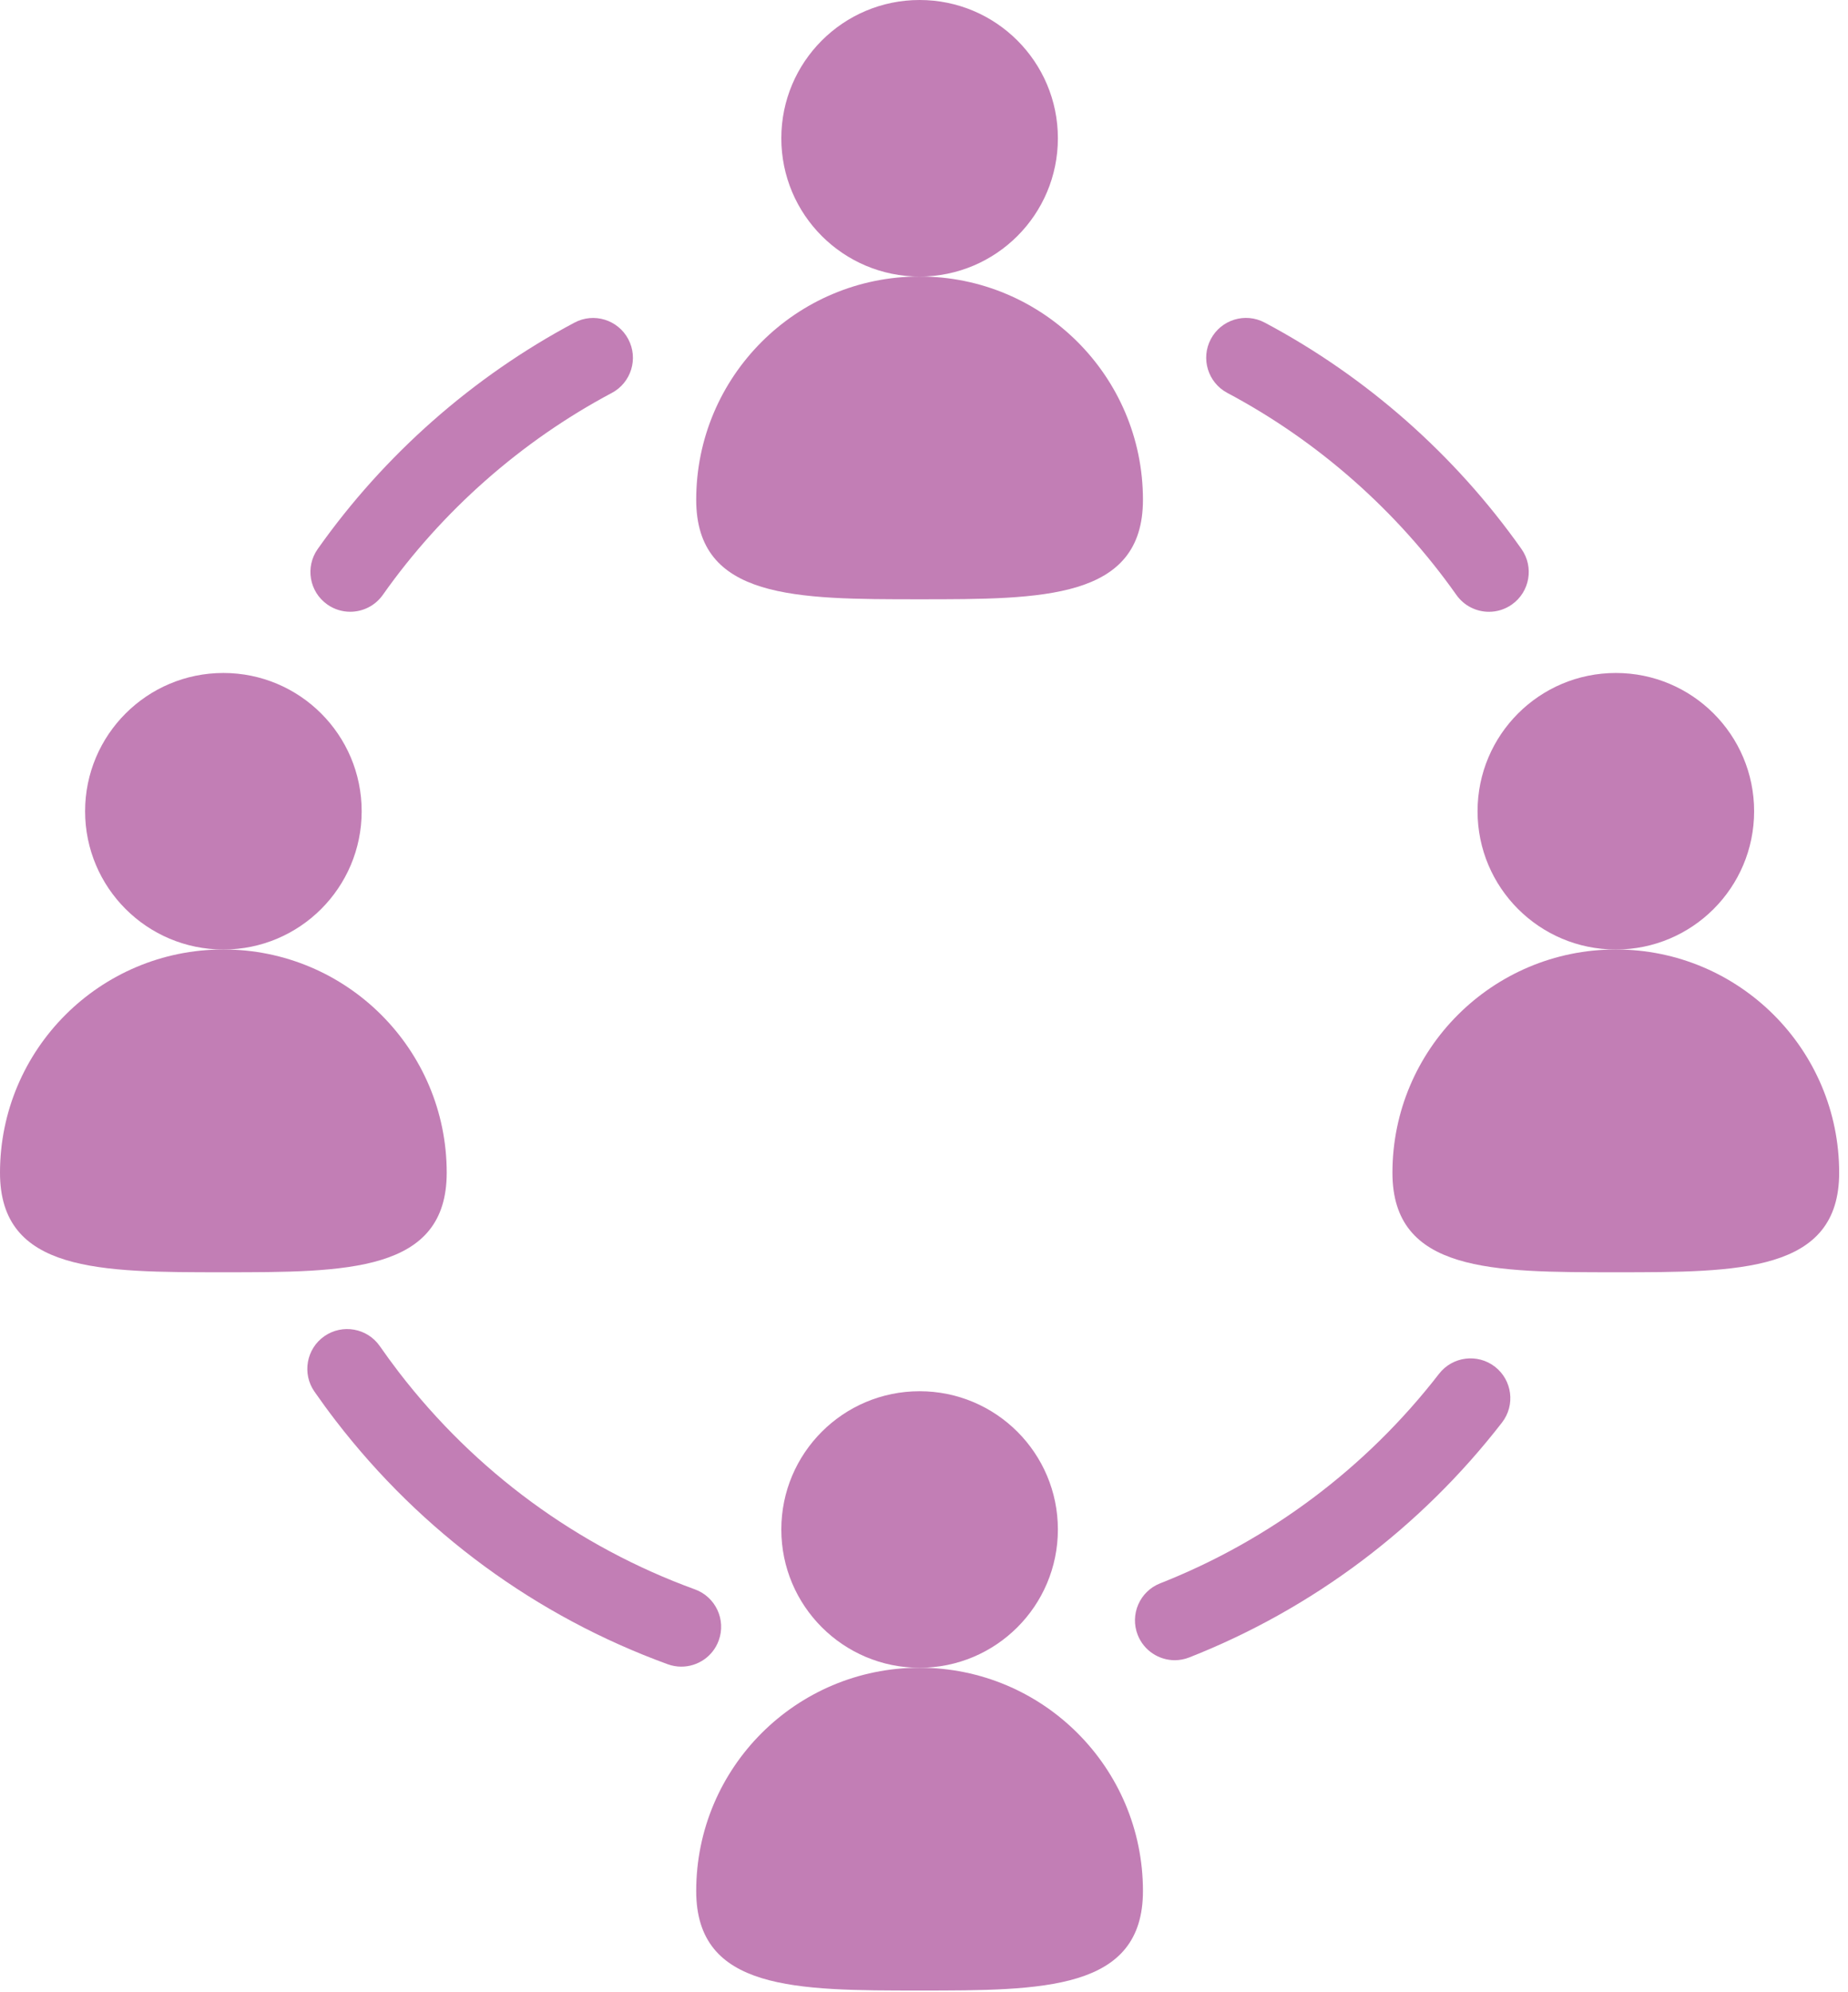 <?xml version="1.0" encoding="UTF-8"?> <svg xmlns="http://www.w3.org/2000/svg" width="192" height="207" viewBox="0 0 192 207" fill="none"> <path d="M95.543 28.734C103.477 28.734 109.91 22.302 109.91 14.367C109.91 6.432 103.477 0 95.543 0C87.608 0 81.176 6.432 81.176 14.367C81.176 22.302 87.608 28.734 95.543 28.734Z" fill="#C27EB5"></path> <path d="M118.748 51.929C118.748 62.279 108.358 62.268 95.54 62.268C82.722 62.268 72.333 62.279 72.333 51.929C72.333 39.116 82.724 28.729 95.54 28.729C108.356 28.729 118.748 39.116 118.748 51.929Z" fill="#C27EB5"></path> <path d="M95.543 173.288C103.477 173.288 109.91 166.855 109.91 158.921C109.91 150.986 103.477 144.554 95.543 144.554C87.608 144.554 81.176 150.986 81.176 158.921C81.176 166.855 87.608 173.288 95.543 173.288Z" fill="#C27EB5"></path> <path d="M118.748 196.483C118.748 206.833 108.356 206.822 95.54 206.822C82.724 206.822 72.333 206.833 72.333 196.483C72.333 183.67 82.722 173.283 95.54 173.283C108.358 173.283 118.748 183.67 118.748 196.483Z" fill="#C27EB5"></path> <path d="M167.879 98.659C175.813 98.659 182.246 92.226 182.246 84.292C182.246 76.357 175.813 69.925 167.879 69.925C159.944 69.925 153.512 76.357 153.512 84.292C153.512 92.226 159.944 98.659 167.879 98.659Z" fill="#C27EB5"></path> <path d="M191.083 121.854C191.083 132.204 180.694 132.193 167.876 132.193C155.058 132.193 144.669 132.204 144.669 121.854C144.669 109.041 155.058 98.654 167.876 98.654C180.694 98.654 191.083 109.041 191.083 121.854Z" fill="#C27EB5"></path> <path d="M23.209 98.659C31.143 98.659 37.576 92.226 37.576 84.292C37.576 76.357 31.143 69.925 23.209 69.925C15.274 69.925 8.842 76.357 8.842 84.292C8.842 92.226 15.274 98.659 23.209 98.659Z" fill="#C27EB5"></path> <path d="M46.412 121.854C46.412 132.204 36.023 132.193 23.205 132.193C10.387 132.193 0 132.204 0 121.854C0 109.041 10.389 98.654 23.207 98.654C36.025 98.654 46.412 109.041 46.412 121.854Z" fill="#C27EB5"></path> <path d="M154.699 63.568C153.401 63.568 152.121 62.957 151.314 61.817C145.154 53.085 136.925 45.826 127.514 40.825C125.497 39.752 124.732 37.247 125.802 35.23C126.873 33.215 129.369 32.442 131.398 33.518C141.948 39.125 151.172 47.26 158.075 57.044C159.392 58.913 158.946 61.493 157.08 62.81C156.354 63.323 155.522 63.568 154.699 63.568Z" fill="#C27EB5"></path> <path d="M36.385 63.564C35.562 63.564 34.728 63.321 34.004 62.808C32.136 61.492 31.692 58.911 33.009 57.043C39.912 47.263 49.136 39.13 59.679 33.525C61.695 32.445 64.202 33.22 65.273 35.235C66.346 37.253 65.581 39.757 63.563 40.828C54.155 45.831 45.928 53.088 39.77 61.816C38.963 62.955 37.686 63.564 36.385 63.564Z" fill="#C27EB5"></path> <path d="M70.788 173.171C70.317 173.171 69.841 173.091 69.372 172.921C55.704 167.943 43.773 159.188 34.87 147.604C34.112 146.62 33.381 145.616 32.669 144.593C31.366 142.721 31.828 140.14 33.701 138.835C35.576 137.532 38.154 137.991 39.46 139.866C40.094 140.779 40.751 141.677 41.427 142.56C49.371 152.898 60.013 160.705 72.203 165.144C74.35 165.926 75.455 168.299 74.674 170.448C74.065 172.128 72.477 173.171 70.788 173.171Z" fill="#C27EB5"></path> <path d="M122.057 172.502C120.405 172.502 118.849 171.507 118.206 169.88C117.369 167.754 118.412 165.35 120.538 164.514C131.952 160.017 141.971 152.489 149.511 142.743C150.913 140.937 153.507 140.61 155.313 142.003C157.12 143.4 157.453 145.999 156.053 147.805C147.599 158.728 136.369 167.168 123.569 172.21C123.073 172.407 122.558 172.502 122.057 172.502Z" fill="#C27EB5"></path> </svg> 